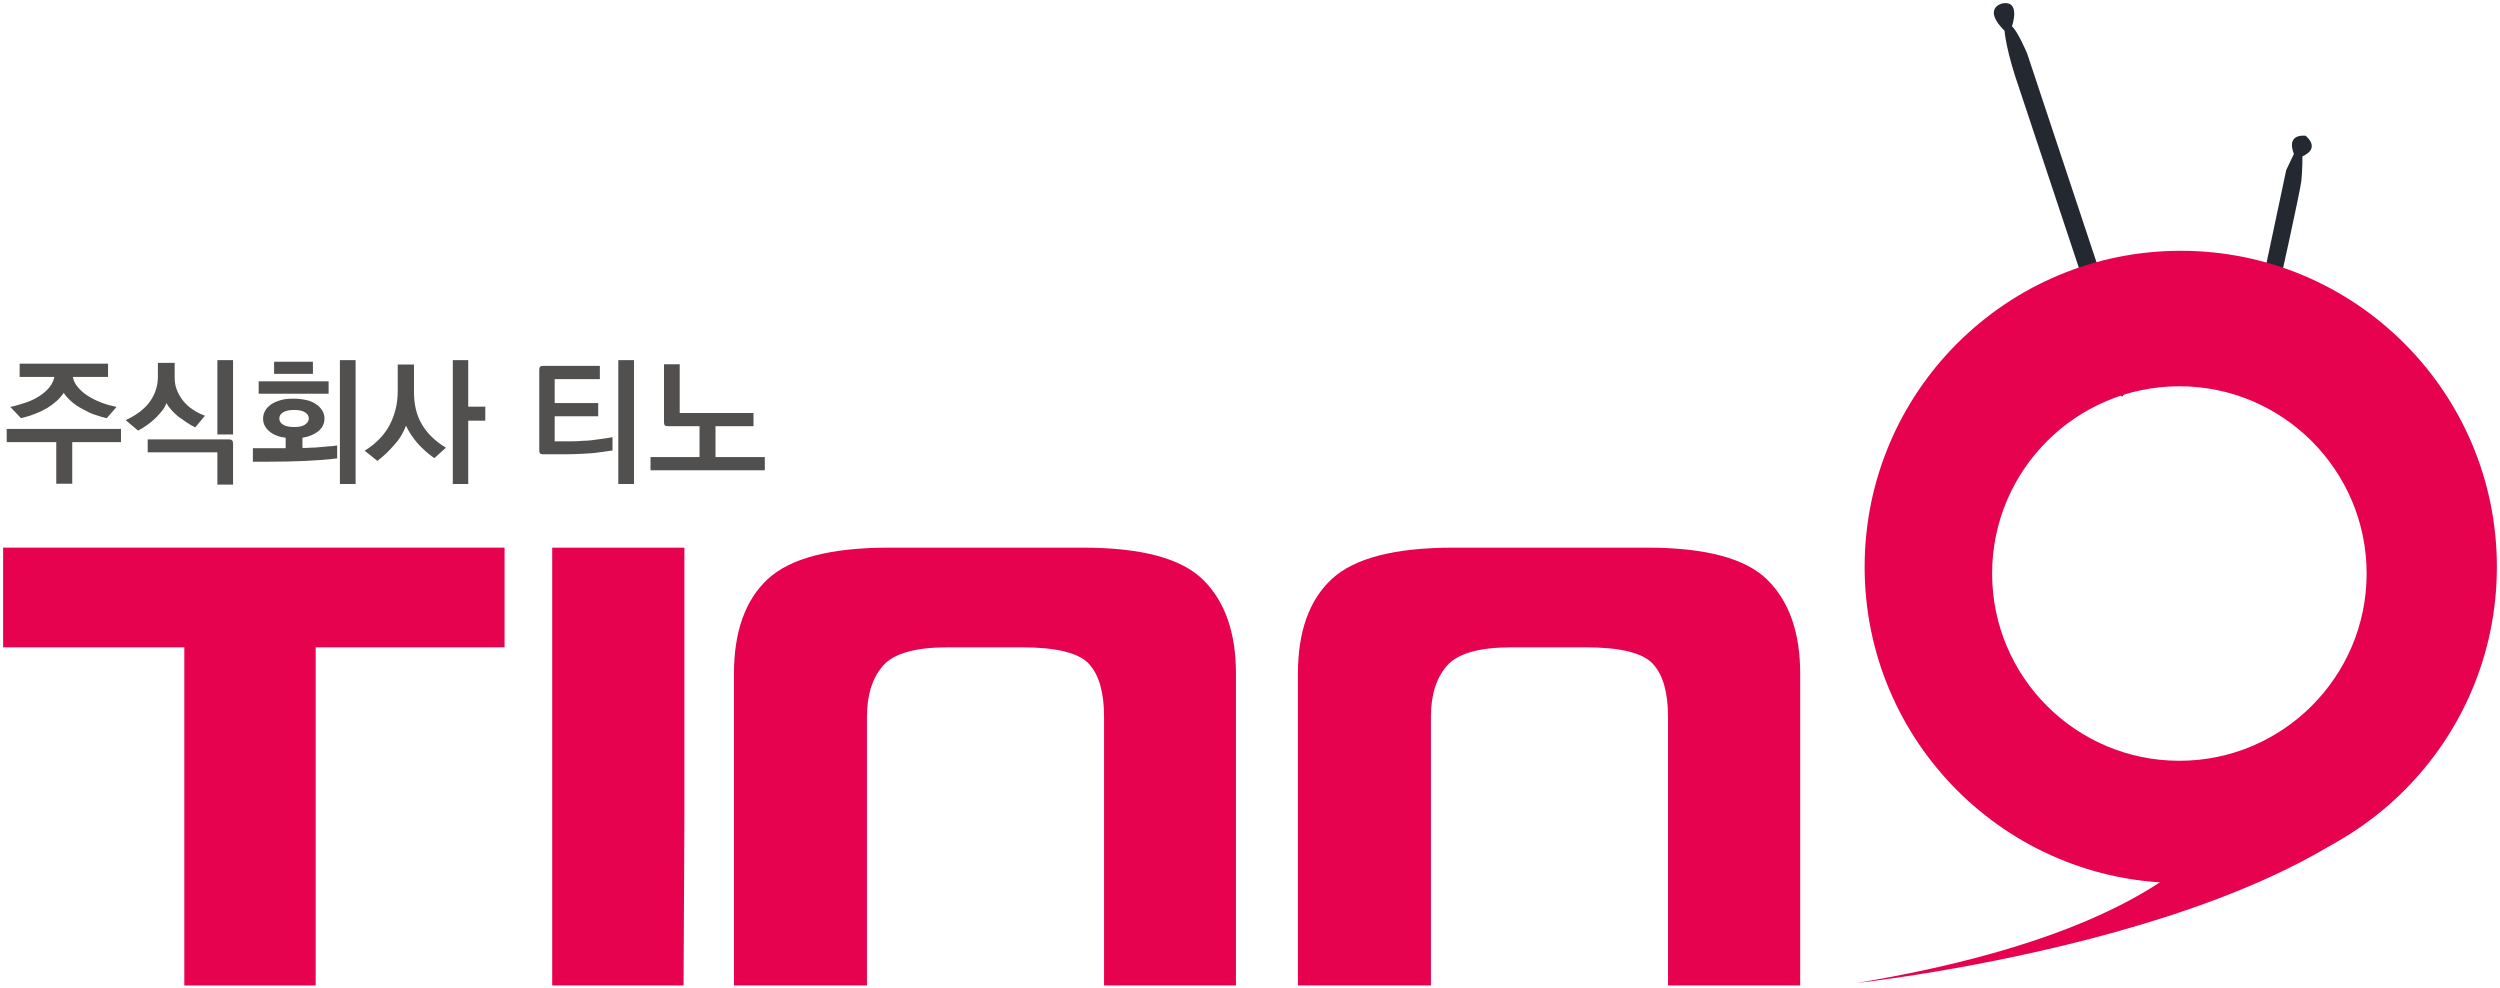 <svg width="800" height="316" viewBox="0 0 800 316" fill="none" xmlns="http://www.w3.org/2000/svg">
<path d="M58.982 207.143H1V175.244H161.464V207.143H101.014V315.352H58.982V207.143Z" fill="#E6024F"/>
<path d="M218.74 315.352H176.708V175.244H219.005V261.248L218.74 315.352Z" fill="#E6024F"/>
<path d="M395.594 315.352H353.297V229.349C353.297 221.595 351.711 215.955 348.451 212.43C345.19 208.905 338.053 207.143 326.95 207.143H303.246C292.936 207.143 286.063 209.082 282.626 212.959C279.19 216.836 277.427 222.299 277.427 229.349V315.352H234.866V215.602C234.866 202.12 238.479 191.987 245.705 185.29C252.93 178.593 265.884 175.244 284.565 175.244H346.424C365.281 175.244 378.147 178.681 385.108 185.642C392.069 192.604 395.506 202.561 395.506 215.602V315.352H395.594Z" fill="#E6024F"/>
<path d="M576.06 315.352H533.764V229.349C533.764 221.595 532.177 215.955 528.917 212.43C525.657 208.905 518.519 207.143 507.416 207.143H483.712C473.403 207.143 466.529 209.082 463.093 212.959C459.656 216.836 457.894 222.299 457.894 229.349V315.352H415.333V215.602C415.333 202.12 418.945 191.987 426.171 185.29C433.397 178.593 446.35 175.244 465.119 175.244H526.978C545.836 175.244 558.701 178.681 565.662 185.642C572.624 192.604 576.06 202.561 576.06 215.602V315.352Z" fill="#E6024F"/>
<path d="M723.218 93.911L731.589 54.434L734.056 49.235C734.056 49.235 731.148 42.978 737.757 43.419C737.757 43.419 742.868 47.296 736.788 50.028C736.788 50.028 736.788 54.522 736.435 57.87C736.083 61.131 729.386 91.267 729.386 91.267L723.129 93.999L723.218 93.911Z" fill="#242830"/>
<path d="M641.445 9.757C641.445 9.757 641.798 15.926 646.292 28.703L678.984 127.043L683.39 121.58L648.671 17.071C648.671 17.071 645.587 9.845 643.825 8.436C643.825 8.436 646.821 -0.112 640.652 1.122C640.652 1.122 634.22 2.62 641.445 9.845V9.757Z" fill="#242830"/>
<path d="M594.125 314.558C594.125 314.558 753.002 297.463 781.112 235.075L718.813 244.857C718.813 244.857 722.513 293.145 594.125 314.558Z" fill="#E6024F"/>
<path d="M697.841 80.253C641.974 80.253 596.681 125.545 596.681 181.412C596.681 237.279 641.974 282.572 697.841 282.572C753.708 282.572 799 237.279 799 181.412C799 125.545 753.708 80.253 697.841 80.253ZM697.4 243.448C664.267 243.448 637.48 216.572 637.48 183.527C637.48 150.483 664.356 123.607 697.4 123.607C730.444 123.607 757.32 150.483 757.32 183.527C757.32 216.572 730.444 243.448 697.4 243.448Z" fill="#E6024F"/>
<path d="M38.715 141.493H23.118V154.799H18.007V141.493H2.146V137.264H38.715V141.493ZM34.133 133.827C32.899 133.563 31.577 133.122 30.255 132.682C28.933 132.241 27.7 131.624 26.466 130.919C25.233 130.302 24.087 129.509 23.03 128.628C21.972 127.747 21.091 126.778 20.386 125.72C19.152 127.571 17.39 129.157 15.099 130.567C12.808 131.889 10.076 133.034 6.728 133.827L3.291 130.214C5.053 129.862 6.728 129.333 8.314 128.804C9.9 128.276 11.31 127.571 12.543 126.778C13.777 125.985 14.835 125.103 15.716 124.046C16.597 122.989 17.126 121.931 17.39 120.609H6.287V116.38H34.573V120.609H23.294C23.558 121.843 24.087 122.989 24.968 123.958C25.849 125.015 26.907 125.897 28.14 126.69C29.374 127.483 30.784 128.188 32.37 128.804C33.956 129.421 35.63 129.862 37.305 130.214L34.221 133.739L34.133 133.827Z" fill="#51504E"/>
<path d="M62.419 136.736C61.538 136.295 60.569 135.767 59.688 135.15C58.806 134.533 57.925 133.916 57.044 133.299C55.37 131.89 54.048 130.48 53.255 128.982C52.99 129.775 52.55 130.568 51.933 131.361C51.316 132.154 50.611 132.947 49.818 133.74C49.025 134.533 48.144 135.238 47.175 135.943C46.205 136.648 45.236 137.265 44.179 137.793L40.213 134.445C43.65 132.859 46.205 130.92 47.88 128.629C49.554 126.338 50.435 123.783 50.523 120.963V116.116H55.898V120.875C55.898 122.197 56.075 123.518 56.603 124.752C57.044 125.986 57.749 127.131 58.542 128.189C59.423 129.246 60.392 130.215 61.626 131.008C62.86 131.89 64.182 132.506 65.591 133.035L62.419 136.824V136.736ZM74.579 155.065H69.557V144.755H47.263V140.613H73.346C74.139 140.613 74.579 141.054 74.579 141.847V155.065ZM74.579 139.027H69.557V115.235H74.579V139.027Z" fill="#51504E"/>
<path d="M107.8 146.693C104.98 147.046 101.72 147.31 97.931 147.486C94.142 147.663 90 147.751 85.506 147.751H80.924V143.433H91.41V140.085C89.207 139.82 87.445 139.115 86.123 137.97C84.801 136.824 84.184 135.502 84.184 133.916C84.184 132.947 84.449 132.154 84.889 131.361C85.33 130.568 86.035 129.951 86.828 129.334C87.709 128.805 88.678 128.365 89.912 128.012C91.146 127.66 92.467 127.572 93.965 127.572C95.463 127.572 96.785 127.748 98.019 128.012C99.252 128.277 100.222 128.717 101.103 129.334C101.984 129.863 102.601 130.568 103.13 131.361C103.57 132.154 103.835 132.947 103.835 133.916C103.835 135.502 103.218 136.824 101.896 137.97C100.574 139.027 98.9 139.732 96.785 140.085V143.345C97.578 143.345 98.547 143.345 99.517 143.257C100.486 143.257 101.455 143.169 102.425 143.081C103.394 142.992 104.363 142.904 105.333 142.816C106.214 142.816 107.095 142.64 107.888 142.552V146.782L107.8 146.693ZM105.156 125.986H82.774V122.02H105.156V125.986ZM100.134 119.641H87.709V115.764H100.134V119.641ZM97.578 135.855C98.371 135.414 98.812 134.709 98.812 133.916C98.812 133.123 98.459 132.506 97.666 131.978C96.873 131.449 95.728 131.185 94.142 131.185C92.555 131.185 91.322 131.449 90.529 131.978C89.736 132.506 89.383 133.123 89.383 133.916C89.383 134.709 89.736 135.326 90.529 135.855C91.322 136.384 92.467 136.648 94.142 136.648C95.816 136.648 96.873 136.384 97.666 135.855H97.578ZM113.792 154.888H108.769V115.235H113.792V154.888Z" fill="#51504E"/>
<path d="M138.993 146.605C137.055 145.284 135.292 143.697 133.618 141.847C132.032 139.996 130.798 138.146 129.917 136.207C129.564 137.177 129.124 138.146 128.507 139.203C127.89 140.261 127.185 141.23 126.304 142.199C125.511 143.169 124.542 144.138 123.661 145.019C122.691 145.9 121.722 146.782 120.753 147.486L116.699 144.226C120.4 141.935 123.044 139.115 124.718 135.943C126.392 132.683 127.273 129.158 127.273 125.193V116.645H132.472V125.457C132.472 129.422 133.265 132.771 134.94 135.679C136.614 138.587 139.169 141.142 142.694 143.257L138.993 146.605ZM149.832 154.888H144.897V115.235H149.832V130.127H155.295V134.621H149.832V154.888Z" fill="#51504E"/>
<path d="M196.094 144.138C194.86 144.314 193.362 144.49 191.688 144.755C190.013 145.019 188.339 145.107 186.665 145.195C184.902 145.284 182.964 145.372 180.849 145.372C178.734 145.372 176.443 145.372 173.8 145.372C173.359 145.372 173.007 145.284 172.83 145.107C172.654 144.931 172.566 144.579 172.566 144.138V118.319C172.566 117.879 172.654 117.526 172.83 117.35C173.007 117.174 173.359 117.086 173.8 117.086H191.952V121.315H177.501V128.982H191.423V133.211H177.501V141.23C178.47 141.23 179.792 141.23 181.378 141.23C182.964 141.23 184.726 141.23 186.489 141.054C187.987 141.054 189.573 140.878 191.335 140.613C193.098 140.349 194.596 140.173 196.005 139.908V144.138H196.094ZM202.879 154.888H197.856V115.235H202.879V154.888Z" fill="#51504E"/>
<path d="M244.823 150.482H208.166V146.252H223.851V136.383H213.717C213.276 136.383 212.924 136.295 212.748 136.119C212.571 135.942 212.483 135.59 212.483 135.149V116.556H217.506V132.153H241.122V136.383H228.961V146.252H244.735V150.482H244.823Z" fill="#51504E"/>
</svg>
